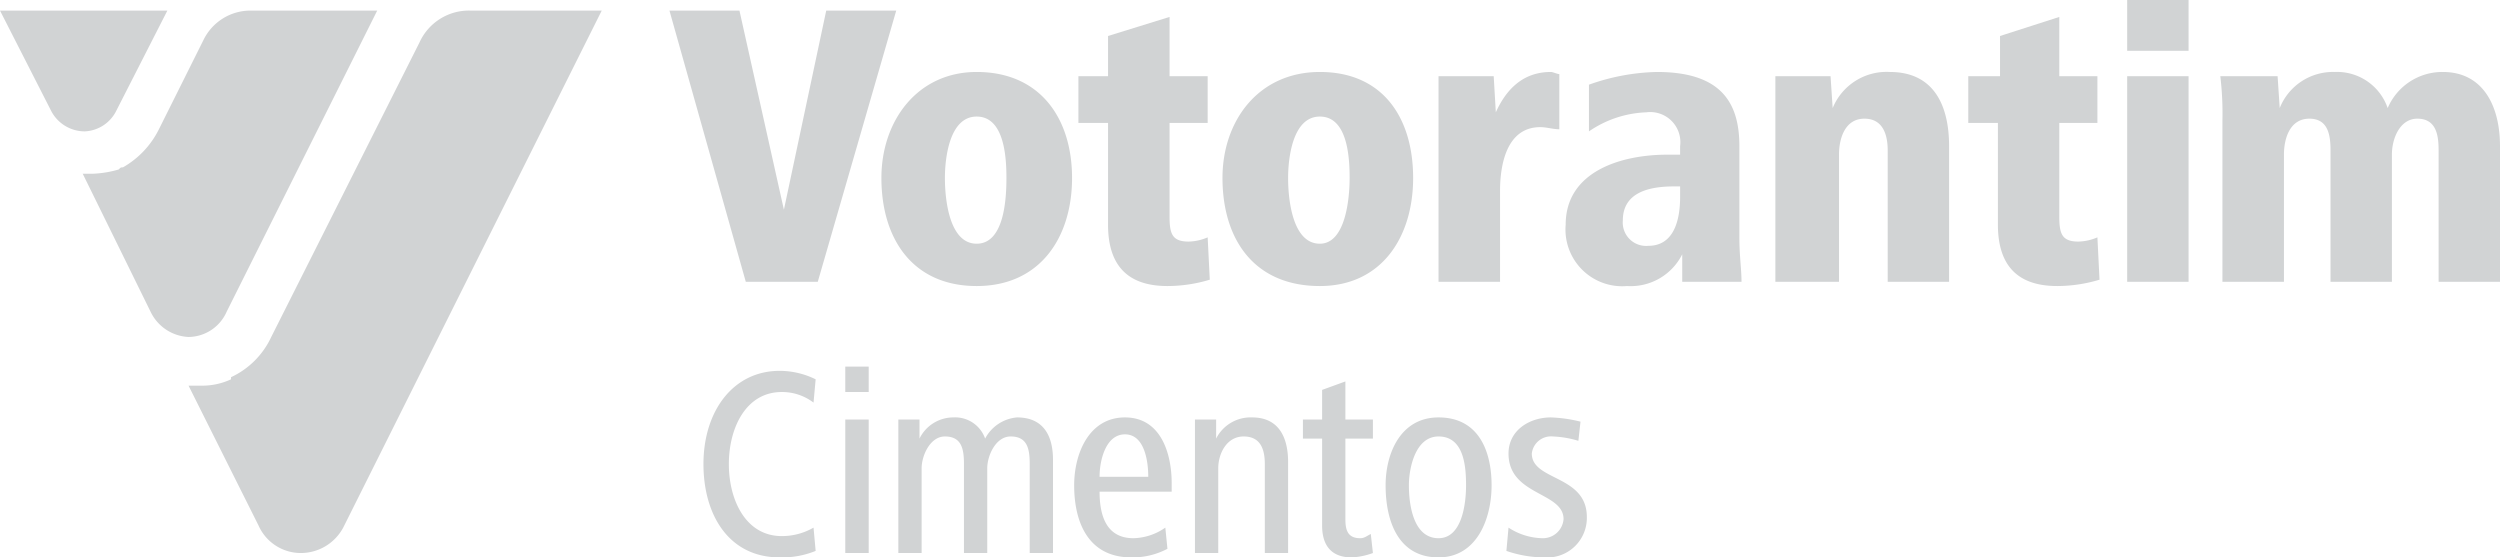 <svg xmlns="http://www.w3.org/2000/svg" width="188.96" height="42.13" viewBox="0 0 188.96 42.13"><g transform="translate(-298.56 -7206.88)"><g transform="translate(237.4 6729.84)"><path d="M120.25,517.56c-2.72,0-4-2.72-4-5.44s1.28-5.45,4-5.45a3.93,3.93,0,0,1,2.4.8l.16-1.76a6.188,6.188,0,0,0-2.72-.64c-3.52,0-5.76,3.04-5.76,7.05,0,3.84,1.92,7.05,5.76,7.05a6.714,6.714,0,0,0,2.72-.49l-.16-1.76A4.771,4.771,0,0,1,120.25,517.56Zm4.8,1.28h1.77V508.75h-1.77Zm0-12.17h1.77v-1.92h-1.77Zm12.98,1.92a3.013,3.013,0,0,0-2.41,1.6,2.4,2.4,0,0,0-2.4-1.6,2.85,2.85,0,0,0-2.56,1.6v-1.44h-1.6v10.09h1.76v-6.4c0-.96.64-2.41,1.76-2.41,1.28,0,1.44.97,1.44,2.09v6.72h1.76v-6.4c0-.96.64-2.41,1.77-2.41,1.28,0,1.44.97,1.44,2.09v6.72h1.76V511.8C140.75,509.87,139.95,508.59,138.03,508.59Zm8.16,0c-2.72,0-3.84,2.73-3.84,5.13,0,2.88,1.12,5.45,4.32,5.45a5.617,5.617,0,0,0,2.73-.65l-.16-1.6a4.369,4.369,0,0,1-2.41.8c-2.08,0-2.56-1.76-2.56-3.52h5.45v-.64C149.72,511.32,148.91,508.59,146.19,508.59Zm-1.92,4.49c0-1.28.48-3.21,1.92-3.21s1.76,1.93,1.76,3.21Zm11.53-4.49a2.918,2.918,0,0,0-2.72,1.6v-1.44h-1.6v10.09h1.76v-6.4c0-1.12.64-2.41,1.92-2.41s1.6.97,1.6,2.09v6.72h1.76v-6.88C158.52,510.19,157.88,508.59,155.8,508.59Zm8.17,9.13c-.96,0-1.12-.64-1.12-1.44v-6.09h2.08v-1.44h-2.08v-2.88l-1.76.64v2.24h-1.45v1.44h1.45v6.57c0,1.44.64,2.41,2.24,2.41a5.374,5.374,0,0,0,1.6-.33l-.16-1.44C164.45,517.56,164.29,517.72,163.97,517.72Zm5.92-9.13c-2.88,0-4,2.73-4,5.13,0,2.72.96,5.45,4,5.45,2.88,0,4.01-2.89,4.01-5.45S172.94,508.59,169.89,508.59Zm0,9.13c-1.92,0-2.24-2.56-2.24-4,0-1.28.48-3.69,2.24-3.69,1.92,0,2.08,2.25,2.08,3.69S171.65,517.72,169.89,517.72Zm7.05-6.4a1.461,1.461,0,0,1,1.6-1.29,7.582,7.582,0,0,1,1.92.33l.16-1.45a10.8,10.8,0,0,0-2.24-.32c-1.6,0-3.2.96-3.2,2.73,0,3.2,4.16,2.88,4.16,4.96a1.564,1.564,0,0,1-1.6,1.44,4.835,4.835,0,0,1-2.56-.8l-.16,1.76a8.8,8.8,0,0,0,2.88.49,2.99,2.99,0,0,0,3.2-3.05c0-3.2-4.16-2.72-4.16-4.8Zm-32.03-17.3c0,3.04,1.44,4.64,4.49,4.64a11.087,11.087,0,0,0,3.2-.48l-.16-3.2a3.821,3.821,0,0,1-1.44.32c-1.28,0-1.44-.64-1.44-1.92v-7.05h2.88V482.8h-2.88v-4.48l-4.65,1.44v3.04h-2.24v3.53h2.24Zm-21.3-16.18-3.2,15.05-3.36-15.05h-5.29l5.77,20.5h5.44l5.93-20.5Zm11.37,4.64c-4.48,0-7.2,3.69-7.2,8.01,0,4.65,2.4,8.17,7.2,8.17s7.21-3.68,7.21-8.17S139.79,482.48,134.98,482.48Zm0,12.98c-2.08,0-2.4-3.37-2.4-4.97,0-1.44.32-4.64,2.4-4.64s2.25,3.04,2.25,4.64S137.06,495.46,134.98,495.46Zm83.27-.16c-1.28,0-1.44-.64-1.44-1.92v-7.05h2.88V482.8h-2.88v-4.48l-4.48,1.44v3.04h-2.4v3.53h2.24v7.69c0,3.04,1.44,4.64,4.48,4.64a11.087,11.087,0,0,0,3.2-.48l-.16-3.2a3.821,3.821,0,0,1-1.44.32Zm-57.33-12.82c-4.64,0-7.36,3.69-7.36,8.01,0,4.65,2.4,8.17,7.36,8.17,4.65,0,7.05-3.68,7.05-8.17S165.73,482.48,160.92,482.48Zm0,12.98c-2.08,0-2.4-3.37-2.4-4.97,0-1.44.32-4.64,2.4-4.64s2.25,3.04,2.25,4.64S162.85,495.46,160.92,495.46Zm61.02,2.88h4.64V482.8h-4.64Zm23.86-15.86a4.491,4.491,0,0,0-4.17,2.73,4.046,4.046,0,0,0-4-2.73,4.333,4.333,0,0,0-4.16,2.73l-.16-2.41h-4.33a23.77,23.77,0,0,1,.16,3.37v12.17h4.65v-9.61c0-1.28.48-2.72,1.92-2.72s1.6,1.28,1.6,2.4v9.93h4.64v-9.61c0-1.28.64-2.72,1.92-2.72,1.45,0,1.61,1.28,1.61,2.4v9.93h4.64V488.09c0-3.04-1.28-5.61-4.32-5.61Zm-23.86-1.6h4.64v-3.84h-4.64Zm-44.36,5.77c.48,0,.96.16,1.44.16v-4.17c-.16,0-.48-.16-.64-.16-2.08,0-3.36,1.28-4.16,3.05l-.16-2.73h-4.17v15.54h4.65v-6.89C174.54,489.53,175.02,486.65,177.58,486.65Zm15.05,1.44c0-3.36-1.44-5.61-6.24-5.61a16.212,16.212,0,0,0-5.13.96v3.53a8.158,8.158,0,0,1,4.33-1.44,2.279,2.279,0,0,1,2.56,2.56v.64h-.96c-3.53,0-7.69,1.28-7.69,5.29a4.288,4.288,0,0,0,4.64,4.64,4.359,4.359,0,0,0,4.17-2.4v2.08h4.48c0-.96-.16-1.92-.16-3.36Zm-4.48,3.84c0,1.77-.48,3.69-2.4,3.69a1.768,1.768,0,0,1-1.93-1.92c0-2.09,1.93-2.57,3.85-2.57h.48ZM204,482.48a4.4,4.4,0,0,0-4.32,2.73l-.16-2.41h-4.17v15.54h4.81v-9.61c0-1.28.48-2.72,1.92-2.72s1.76,1.28,1.76,2.4v9.93h4.64V488.09C208.48,485.05,207.36,482.48,204,482.48Z" fill="#d1d3d4" fill-rule="evenodd"/></g><g transform="translate(330.271 7210.08)"><path d="M0,0A4.1,4.1,0,0,1,3.84-2.4h9.93L-5.77,36.68a3.639,3.639,0,0,1-3.2,1.92,3.5,3.5,0,0,1-3.2-2.08l-5.29-10.57h.96a5.155,5.155,0,0,0,2.25-.48v-.16a6.239,6.239,0,0,0,3.04-3.04Z" fill="#d1d3d4" fill-rule="evenodd"/></g><g transform="translate(313.931 7209.92)"><path d="M0,0A3.95,3.95,0,0,1,3.53-2.24h9.61L1.77,20.5a3.184,3.184,0,0,1-2.89,1.93A3.354,3.354,0,0,1-4,20.5L-9.12,10.09h.8A8.031,8.031,0,0,0-6.4,9.77h0c.16-.16.16-.16.32-.16A6.778,6.778,0,0,0-3.36,6.73h0Z" fill="#d1d3d4" fill-rule="evenodd"/></g><g transform="translate(311.21 7207.68)"><path d="M0,0-3.84,7.53a2.8,2.8,0,0,1-2.4,1.6,2.865,2.865,0,0,1-2.57-1.6L-12.65,0Z" fill="#d1d3d4" fill-rule="evenodd"/></g></g></svg>